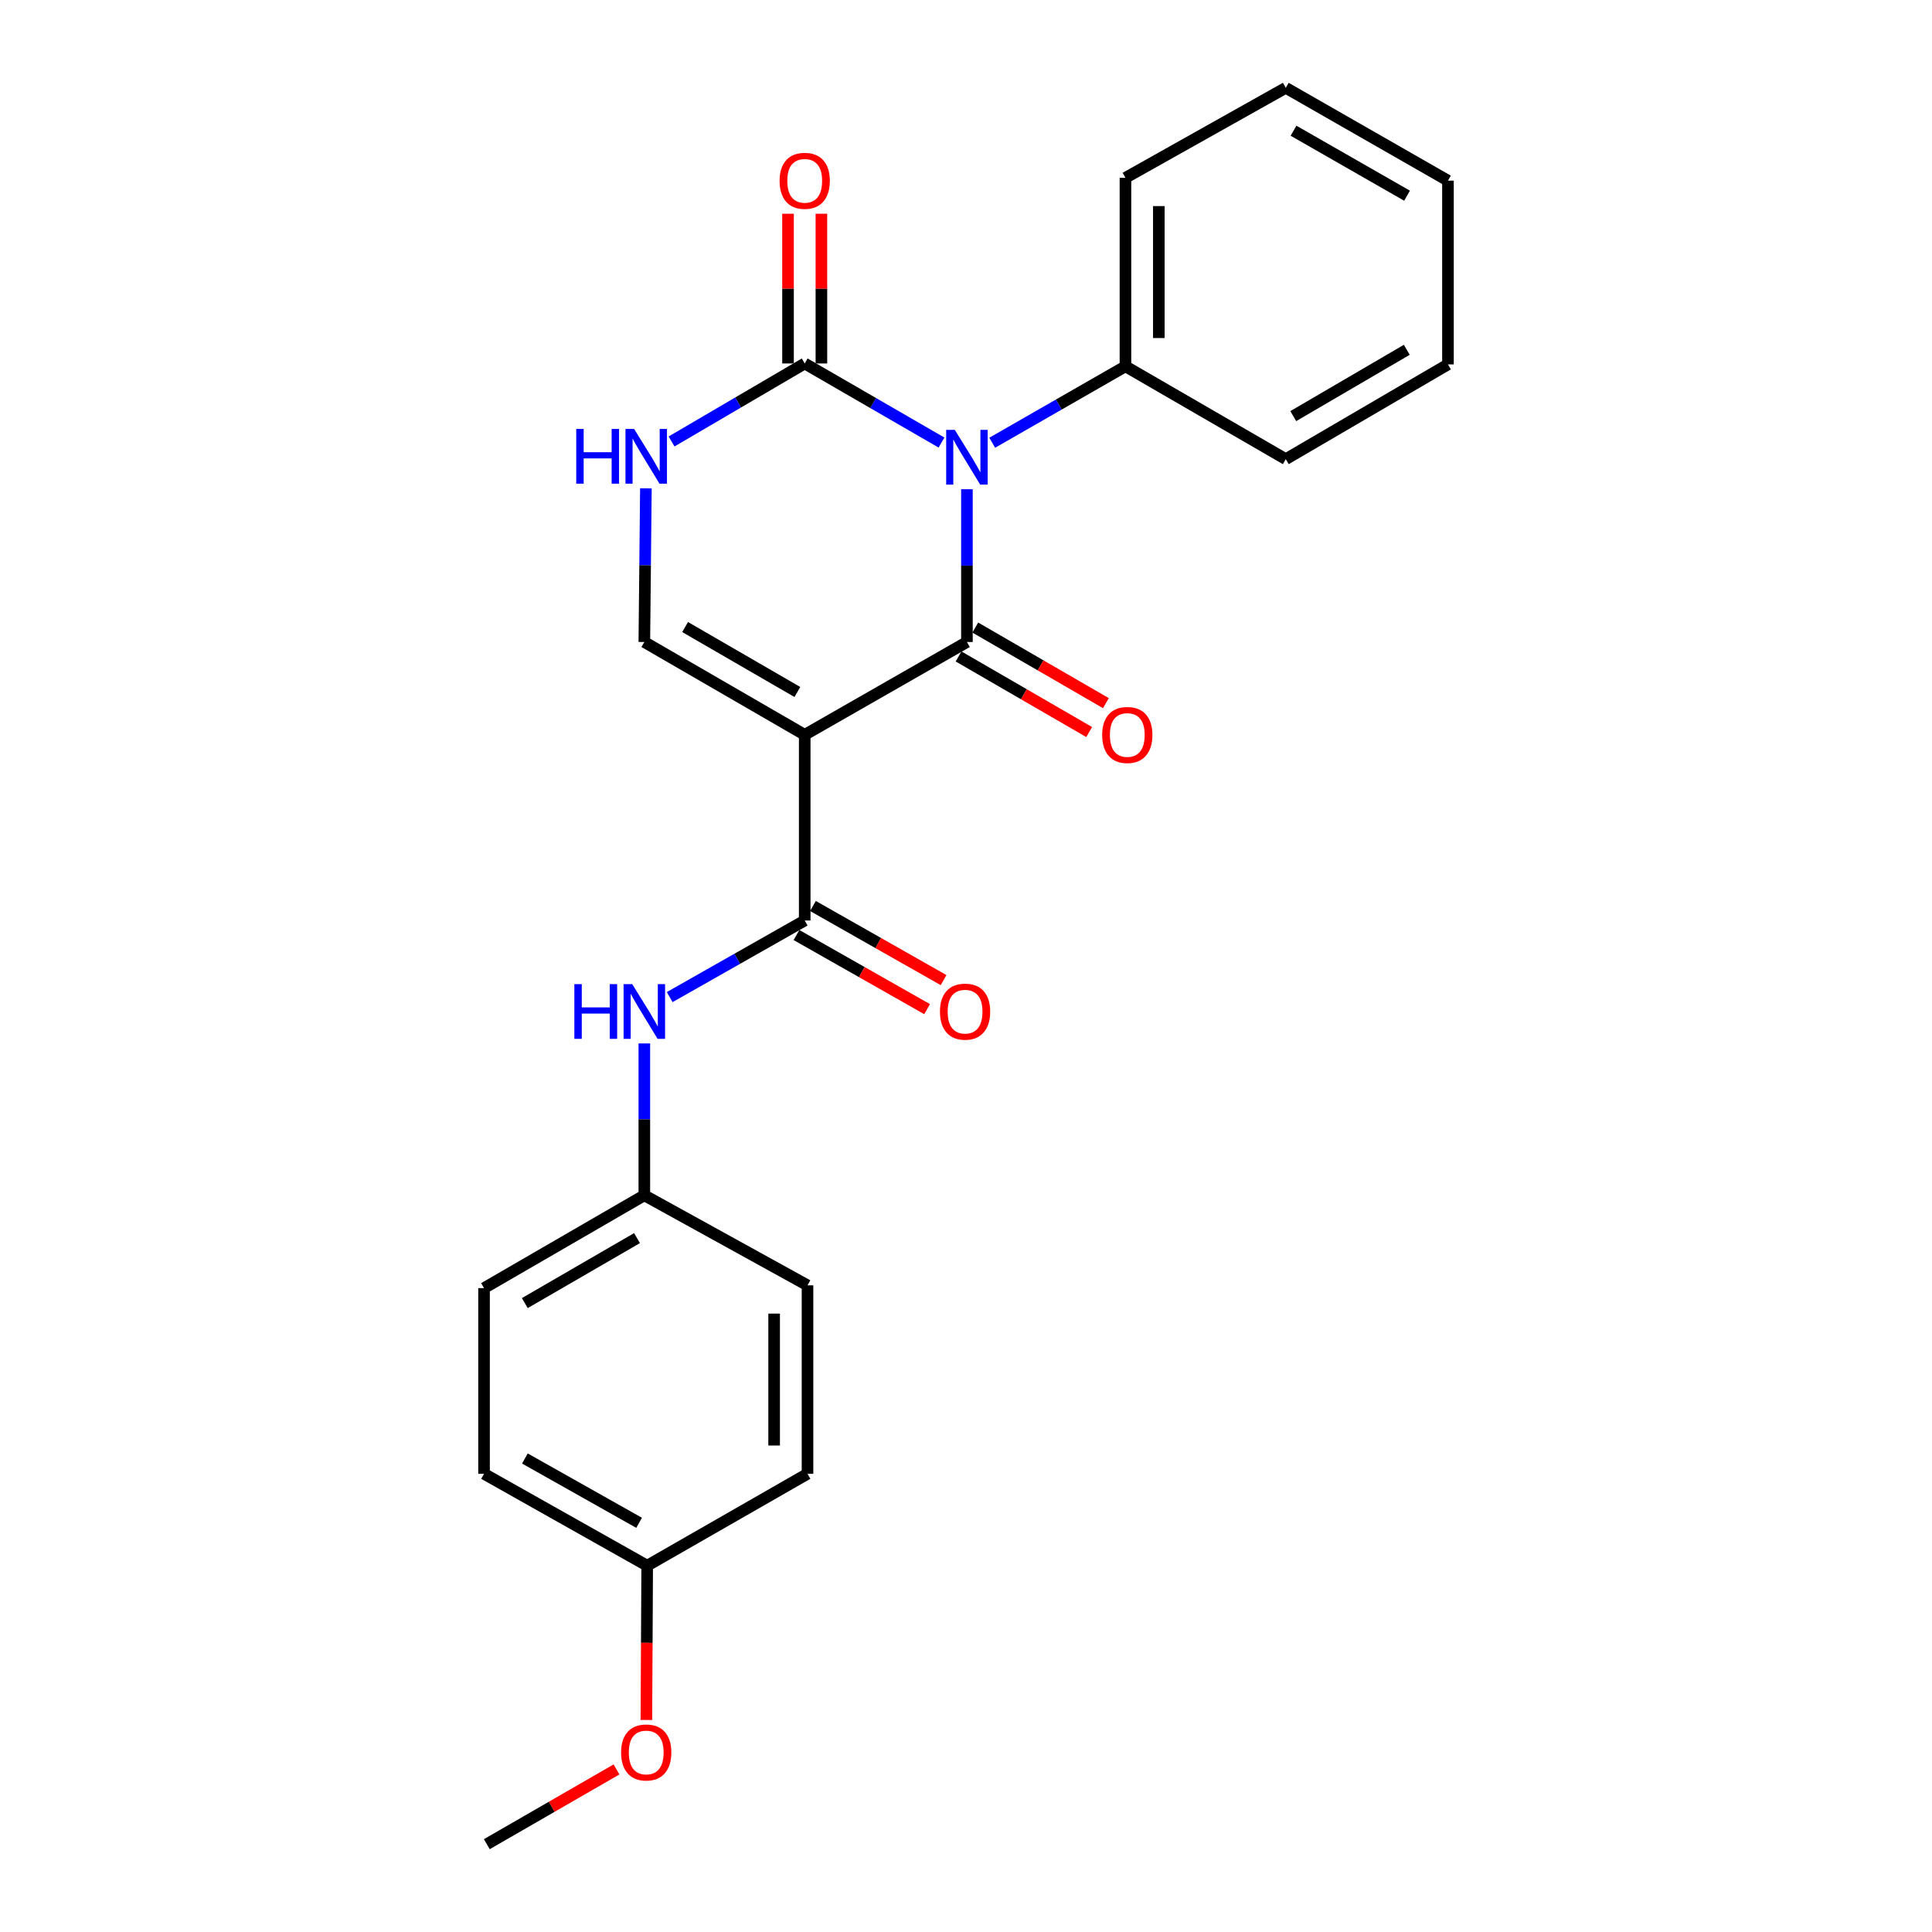 <?xml version='1.0' encoding='iso-8859-1'?>
<svg version='1.1' baseProfile='full'
              xmlns='http://www.w3.org/2000/svg'
                      xmlns:rdkit='http://www.rdkit.org/xml'
                      xmlns:xlink='http://www.w3.org/1999/xlink'
                  xml:space='preserve'
width='1000px' height='1000px' viewBox='0 0 1000 1000'>
<!-- END OF HEADER -->
<rect style='opacity:1.0;fill:#FFFFFF;stroke:none' width='1000' height='1000' x='0' y='0'> </rect>
<path class='bond-0' d='M 500.48,253.229 L 500.48,292.766' style='fill:none;fill-rule:evenodd;stroke:#0000FF;stroke-width:6px;stroke-linecap:butt;stroke-linejoin:miter;stroke-opacity:1' />
<path class='bond-0' d='M 500.48,292.766 L 500.48,332.304' style='fill:none;fill-rule:evenodd;stroke:#000000;stroke-width:6px;stroke-linecap:butt;stroke-linejoin:miter;stroke-opacity:1' />
<path class='bond-2' d='M 487.315,229.067 L 451.916,208.601' style='fill:none;fill-rule:evenodd;stroke:#0000FF;stroke-width:6px;stroke-linecap:butt;stroke-linejoin:miter;stroke-opacity:1' />
<path class='bond-2' d='M 451.916,208.601 L 416.517,188.135' style='fill:none;fill-rule:evenodd;stroke:#000000;stroke-width:6px;stroke-linecap:butt;stroke-linejoin:miter;stroke-opacity:1' />
<path class='bond-7' d='M 513.585,229.16 L 548.059,209.382' style='fill:none;fill-rule:evenodd;stroke:#0000FF;stroke-width:6px;stroke-linecap:butt;stroke-linejoin:miter;stroke-opacity:1' />
<path class='bond-7' d='M 548.059,209.382 L 582.533,189.604' style='fill:none;fill-rule:evenodd;stroke:#000000;stroke-width:6px;stroke-linecap:butt;stroke-linejoin:miter;stroke-opacity:1' />
<path class='bond-1' d='M 500.48,332.304 L 416.517,380.338' style='fill:none;fill-rule:evenodd;stroke:#000000;stroke-width:6px;stroke-linecap:butt;stroke-linejoin:miter;stroke-opacity:1' />
<path class='bond-8' d='M 496.153,339.781 L 529.956,359.343' style='fill:none;fill-rule:evenodd;stroke:#000000;stroke-width:6px;stroke-linecap:butt;stroke-linejoin:miter;stroke-opacity:1' />
<path class='bond-8' d='M 529.956,359.343 L 563.759,378.905' style='fill:none;fill-rule:evenodd;stroke:#FF0000;stroke-width:6px;stroke-linecap:butt;stroke-linejoin:miter;stroke-opacity:1' />
<path class='bond-8' d='M 504.807,324.827 L 538.61,344.388' style='fill:none;fill-rule:evenodd;stroke:#000000;stroke-width:6px;stroke-linecap:butt;stroke-linejoin:miter;stroke-opacity:1' />
<path class='bond-8' d='M 538.61,344.388 L 572.413,363.95' style='fill:none;fill-rule:evenodd;stroke:#FF0000;stroke-width:6px;stroke-linecap:butt;stroke-linejoin:miter;stroke-opacity:1' />
<path class='bond-3' d='M 416.517,380.338 L 416.517,476.453' style='fill:none;fill-rule:evenodd;stroke:#000000;stroke-width:6px;stroke-linecap:butt;stroke-linejoin:miter;stroke-opacity:1' />
<path class='bond-24' d='M 416.517,380.338 L 333.504,332.304' style='fill:none;fill-rule:evenodd;stroke:#000000;stroke-width:6px;stroke-linecap:butt;stroke-linejoin:miter;stroke-opacity:1' />
<path class='bond-24' d='M 412.718,358.178 L 354.609,324.554' style='fill:none;fill-rule:evenodd;stroke:#000000;stroke-width:6px;stroke-linecap:butt;stroke-linejoin:miter;stroke-opacity:1' />
<path class='bond-5' d='M 416.517,188.135 L 382.058,208.32' style='fill:none;fill-rule:evenodd;stroke:#000000;stroke-width:6px;stroke-linecap:butt;stroke-linejoin:miter;stroke-opacity:1' />
<path class='bond-5' d='M 382.058,208.32 L 347.6,228.505' style='fill:none;fill-rule:evenodd;stroke:#0000FF;stroke-width:6px;stroke-linecap:butt;stroke-linejoin:miter;stroke-opacity:1' />
<path class='bond-9' d='M 425.156,188.135 L 425.156,149.384' style='fill:none;fill-rule:evenodd;stroke:#000000;stroke-width:6px;stroke-linecap:butt;stroke-linejoin:miter;stroke-opacity:1' />
<path class='bond-9' d='M 425.156,149.384 L 425.156,110.633' style='fill:none;fill-rule:evenodd;stroke:#FF0000;stroke-width:6px;stroke-linecap:butt;stroke-linejoin:miter;stroke-opacity:1' />
<path class='bond-9' d='M 407.878,188.135 L 407.878,149.384' style='fill:none;fill-rule:evenodd;stroke:#000000;stroke-width:6px;stroke-linecap:butt;stroke-linejoin:miter;stroke-opacity:1' />
<path class='bond-9' d='M 407.878,149.384 L 407.878,110.633' style='fill:none;fill-rule:evenodd;stroke:#FF0000;stroke-width:6px;stroke-linecap:butt;stroke-linejoin:miter;stroke-opacity:1' />
<path class='bond-6' d='M 416.517,476.453 L 381.573,496.277' style='fill:none;fill-rule:evenodd;stroke:#000000;stroke-width:6px;stroke-linecap:butt;stroke-linejoin:miter;stroke-opacity:1' />
<path class='bond-6' d='M 381.573,496.277 L 346.63,516.1' style='fill:none;fill-rule:evenodd;stroke:#0000FF;stroke-width:6px;stroke-linecap:butt;stroke-linejoin:miter;stroke-opacity:1' />
<path class='bond-10' d='M 412.254,483.967 L 446.062,503.149' style='fill:none;fill-rule:evenodd;stroke:#000000;stroke-width:6px;stroke-linecap:butt;stroke-linejoin:miter;stroke-opacity:1' />
<path class='bond-10' d='M 446.062,503.149 L 479.871,522.331' style='fill:none;fill-rule:evenodd;stroke:#FF0000;stroke-width:6px;stroke-linecap:butt;stroke-linejoin:miter;stroke-opacity:1' />
<path class='bond-10' d='M 420.78,468.939 L 454.589,488.121' style='fill:none;fill-rule:evenodd;stroke:#000000;stroke-width:6px;stroke-linecap:butt;stroke-linejoin:miter;stroke-opacity:1' />
<path class='bond-10' d='M 454.589,488.121 L 488.397,507.303' style='fill:none;fill-rule:evenodd;stroke:#FF0000;stroke-width:6px;stroke-linecap:butt;stroke-linejoin:miter;stroke-opacity:1' />
<path class='bond-4' d='M 333.504,332.304 L 333.909,292.528' style='fill:none;fill-rule:evenodd;stroke:#000000;stroke-width:6px;stroke-linecap:butt;stroke-linejoin:miter;stroke-opacity:1' />
<path class='bond-4' d='M 333.909,292.528 L 334.314,252.751' style='fill:none;fill-rule:evenodd;stroke:#0000FF;stroke-width:6px;stroke-linecap:butt;stroke-linejoin:miter;stroke-opacity:1' />
<path class='bond-11' d='M 333.504,540.085 L 333.504,579.384' style='fill:none;fill-rule:evenodd;stroke:#0000FF;stroke-width:6px;stroke-linecap:butt;stroke-linejoin:miter;stroke-opacity:1' />
<path class='bond-11' d='M 333.504,579.384 L 333.504,618.683' style='fill:none;fill-rule:evenodd;stroke:#000000;stroke-width:6px;stroke-linecap:butt;stroke-linejoin:miter;stroke-opacity:1' />
<path class='bond-18' d='M 582.533,189.604 L 582.533,92.039' style='fill:none;fill-rule:evenodd;stroke:#000000;stroke-width:6px;stroke-linecap:butt;stroke-linejoin:miter;stroke-opacity:1' />
<path class='bond-18' d='M 599.811,174.969 L 599.811,106.674' style='fill:none;fill-rule:evenodd;stroke:#000000;stroke-width:6px;stroke-linecap:butt;stroke-linejoin:miter;stroke-opacity:1' />
<path class='bond-19' d='M 582.533,189.604 L 665.517,237.657' style='fill:none;fill-rule:evenodd;stroke:#000000;stroke-width:6px;stroke-linecap:butt;stroke-linejoin:miter;stroke-opacity:1' />
<path class='bond-13' d='M 333.504,618.683 L 417.966,665.287' style='fill:none;fill-rule:evenodd;stroke:#000000;stroke-width:6px;stroke-linecap:butt;stroke-linejoin:miter;stroke-opacity:1' />
<path class='bond-14' d='M 333.504,618.683 L 250.539,666.736' style='fill:none;fill-rule:evenodd;stroke:#000000;stroke-width:6px;stroke-linecap:butt;stroke-linejoin:miter;stroke-opacity:1' />
<path class='bond-14' d='M 329.719,640.843 L 271.644,674.48' style='fill:none;fill-rule:evenodd;stroke:#000000;stroke-width:6px;stroke-linecap:butt;stroke-linejoin:miter;stroke-opacity:1' />
<path class='bond-12' d='M 334.982,810.396 L 250.539,762.833' style='fill:none;fill-rule:evenodd;stroke:#000000;stroke-width:6px;stroke-linecap:butt;stroke-linejoin:miter;stroke-opacity:1' />
<path class='bond-12' d='M 330.795,788.207 L 271.685,754.913' style='fill:none;fill-rule:evenodd;stroke:#000000;stroke-width:6px;stroke-linecap:butt;stroke-linejoin:miter;stroke-opacity:1' />
<path class='bond-17' d='M 334.982,810.396 L 334.776,850.326' style='fill:none;fill-rule:evenodd;stroke:#000000;stroke-width:6px;stroke-linecap:butt;stroke-linejoin:miter;stroke-opacity:1' />
<path class='bond-17' d='M 334.776,850.326 L 334.569,890.257' style='fill:none;fill-rule:evenodd;stroke:#FF0000;stroke-width:6px;stroke-linecap:butt;stroke-linejoin:miter;stroke-opacity:1' />
<path class='bond-26' d='M 334.982,810.396 L 417.966,762.833' style='fill:none;fill-rule:evenodd;stroke:#000000;stroke-width:6px;stroke-linecap:butt;stroke-linejoin:miter;stroke-opacity:1' />
<path class='bond-16' d='M 417.966,665.287 L 417.966,762.833' style='fill:none;fill-rule:evenodd;stroke:#000000;stroke-width:6px;stroke-linecap:butt;stroke-linejoin:miter;stroke-opacity:1' />
<path class='bond-16' d='M 400.688,679.919 L 400.688,748.201' style='fill:none;fill-rule:evenodd;stroke:#000000;stroke-width:6px;stroke-linecap:butt;stroke-linejoin:miter;stroke-opacity:1' />
<path class='bond-15' d='M 250.539,666.736 L 250.539,762.833' style='fill:none;fill-rule:evenodd;stroke:#000000;stroke-width:6px;stroke-linecap:butt;stroke-linejoin:miter;stroke-opacity:1' />
<path class='bond-20' d='M 319.102,915.856 L 285.536,935.201' style='fill:none;fill-rule:evenodd;stroke:#FF0000;stroke-width:6px;stroke-linecap:butt;stroke-linejoin:miter;stroke-opacity:1' />
<path class='bond-20' d='M 285.536,935.201 L 251.969,954.545' style='fill:none;fill-rule:evenodd;stroke:#000000;stroke-width:6px;stroke-linecap:butt;stroke-linejoin:miter;stroke-opacity:1' />
<path class='bond-22' d='M 582.533,92.039 L 665.517,45.455' style='fill:none;fill-rule:evenodd;stroke:#000000;stroke-width:6px;stroke-linecap:butt;stroke-linejoin:miter;stroke-opacity:1' />
<path class='bond-21' d='M 665.517,237.657 L 749.461,188.615' style='fill:none;fill-rule:evenodd;stroke:#000000;stroke-width:6px;stroke-linecap:butt;stroke-linejoin:miter;stroke-opacity:1' />
<path class='bond-21' d='M 669.393,215.382 L 728.153,181.053' style='fill:none;fill-rule:evenodd;stroke:#000000;stroke-width:6px;stroke-linecap:butt;stroke-linejoin:miter;stroke-opacity:1' />
<path class='bond-23' d='M 749.461,188.615 L 749.461,93.508' style='fill:none;fill-rule:evenodd;stroke:#000000;stroke-width:6px;stroke-linecap:butt;stroke-linejoin:miter;stroke-opacity:1' />
<path class='bond-25' d='M 665.517,45.455 L 749.461,93.508' style='fill:none;fill-rule:evenodd;stroke:#000000;stroke-width:6px;stroke-linecap:butt;stroke-linejoin:miter;stroke-opacity:1' />
<path class='bond-25' d='M 669.525,67.658 L 728.286,101.295' style='fill:none;fill-rule:evenodd;stroke:#000000;stroke-width:6px;stroke-linecap:butt;stroke-linejoin:miter;stroke-opacity:1' />
<path  class='atom-0' d='M 494.22 222.518
L 503.5 237.518
Q 504.42 238.998, 505.9 241.678
Q 507.38 244.358, 507.46 244.518
L 507.46 222.518
L 511.22 222.518
L 511.22 250.838
L 507.34 250.838
L 497.38 234.438
Q 496.22 232.518, 494.98 230.318
Q 493.78 228.118, 493.42 227.438
L 493.42 250.838
L 489.74 250.838
L 489.74 222.518
L 494.22 222.518
' fill='#0000FF'/>
<path  class='atom-6' d='M 298.263 222.028
L 302.103 222.028
L 302.103 234.068
L 316.583 234.068
L 316.583 222.028
L 320.423 222.028
L 320.423 250.348
L 316.583 250.348
L 316.583 237.268
L 302.103 237.268
L 302.103 250.348
L 298.263 250.348
L 298.263 222.028
' fill='#0000FF'/>
<path  class='atom-6' d='M 328.223 222.028
L 337.503 237.028
Q 338.423 238.508, 339.903 241.188
Q 341.383 243.868, 341.463 244.028
L 341.463 222.028
L 345.223 222.028
L 345.223 250.348
L 341.343 250.348
L 331.383 233.948
Q 330.223 232.028, 328.983 229.828
Q 327.783 227.628, 327.423 226.948
L 327.423 250.348
L 323.743 250.348
L 323.743 222.028
L 328.223 222.028
' fill='#0000FF'/>
<path  class='atom-7' d='M 297.284 509.387
L 301.124 509.387
L 301.124 521.427
L 315.604 521.427
L 315.604 509.387
L 319.444 509.387
L 319.444 537.707
L 315.604 537.707
L 315.604 524.627
L 301.124 524.627
L 301.124 537.707
L 297.284 537.707
L 297.284 509.387
' fill='#0000FF'/>
<path  class='atom-7' d='M 327.244 509.387
L 336.524 524.387
Q 337.444 525.867, 338.924 528.547
Q 340.404 531.227, 340.484 531.387
L 340.484 509.387
L 344.244 509.387
L 344.244 537.707
L 340.364 537.707
L 330.404 521.307
Q 329.244 519.387, 328.004 517.187
Q 326.804 514.987, 326.444 514.307
L 326.444 537.707
L 322.764 537.707
L 322.764 509.387
L 327.244 509.387
' fill='#0000FF'/>
<path  class='atom-9' d='M 570.483 380.418
Q 570.483 373.618, 573.843 369.818
Q 577.203 366.018, 583.483 366.018
Q 589.763 366.018, 593.123 369.818
Q 596.483 373.618, 596.483 380.418
Q 596.483 387.298, 593.083 391.218
Q 589.683 395.098, 583.483 395.098
Q 577.243 395.098, 573.843 391.218
Q 570.483 387.338, 570.483 380.418
M 583.483 391.898
Q 587.803 391.898, 590.123 389.018
Q 592.483 386.098, 592.483 380.418
Q 592.483 374.858, 590.123 372.058
Q 587.803 369.218, 583.483 369.218
Q 579.163 369.218, 576.803 372.018
Q 574.483 374.818, 574.483 380.418
Q 574.483 386.138, 576.803 389.018
Q 579.163 391.898, 583.483 391.898
' fill='#FF0000'/>
<path  class='atom-10' d='M 403.517 93.588
Q 403.517 86.788, 406.877 82.988
Q 410.237 79.188, 416.517 79.188
Q 422.797 79.188, 426.157 82.988
Q 429.517 86.788, 429.517 93.588
Q 429.517 100.468, 426.117 104.388
Q 422.717 108.268, 416.517 108.268
Q 410.277 108.268, 406.877 104.388
Q 403.517 100.508, 403.517 93.588
M 416.517 105.068
Q 420.837 105.068, 423.157 102.188
Q 425.517 99.268, 425.517 93.588
Q 425.517 88.028, 423.157 85.228
Q 420.837 82.388, 416.517 82.388
Q 412.197 82.388, 409.837 85.188
Q 407.517 87.988, 407.517 93.588
Q 407.517 99.308, 409.837 102.188
Q 412.197 105.068, 416.517 105.068
' fill='#FF0000'/>
<path  class='atom-11' d='M 486.52 523.627
Q 486.52 516.827, 489.88 513.027
Q 493.24 509.227, 499.52 509.227
Q 505.8 509.227, 509.16 513.027
Q 512.52 516.827, 512.52 523.627
Q 512.52 530.507, 509.12 534.427
Q 505.72 538.307, 499.52 538.307
Q 493.28 538.307, 489.88 534.427
Q 486.52 530.547, 486.52 523.627
M 499.52 535.107
Q 503.84 535.107, 506.16 532.227
Q 508.52 529.307, 508.52 523.627
Q 508.52 518.067, 506.16 515.267
Q 503.84 512.427, 499.52 512.427
Q 495.2 512.427, 492.84 515.227
Q 490.52 518.027, 490.52 523.627
Q 490.52 529.347, 492.84 532.227
Q 495.2 535.107, 499.52 535.107
' fill='#FF0000'/>
<path  class='atom-18' d='M 321.483 907.072
Q 321.483 900.272, 324.843 896.472
Q 328.203 892.672, 334.483 892.672
Q 340.763 892.672, 344.123 896.472
Q 347.483 900.272, 347.483 907.072
Q 347.483 913.952, 344.083 917.872
Q 340.683 921.752, 334.483 921.752
Q 328.243 921.752, 324.843 917.872
Q 321.483 913.992, 321.483 907.072
M 334.483 918.552
Q 338.803 918.552, 341.123 915.672
Q 343.483 912.752, 343.483 907.072
Q 343.483 901.512, 341.123 898.712
Q 338.803 895.872, 334.483 895.872
Q 330.163 895.872, 327.803 898.672
Q 325.483 901.472, 325.483 907.072
Q 325.483 912.792, 327.803 915.672
Q 330.163 918.552, 334.483 918.552
' fill='#FF0000'/>
</svg>
